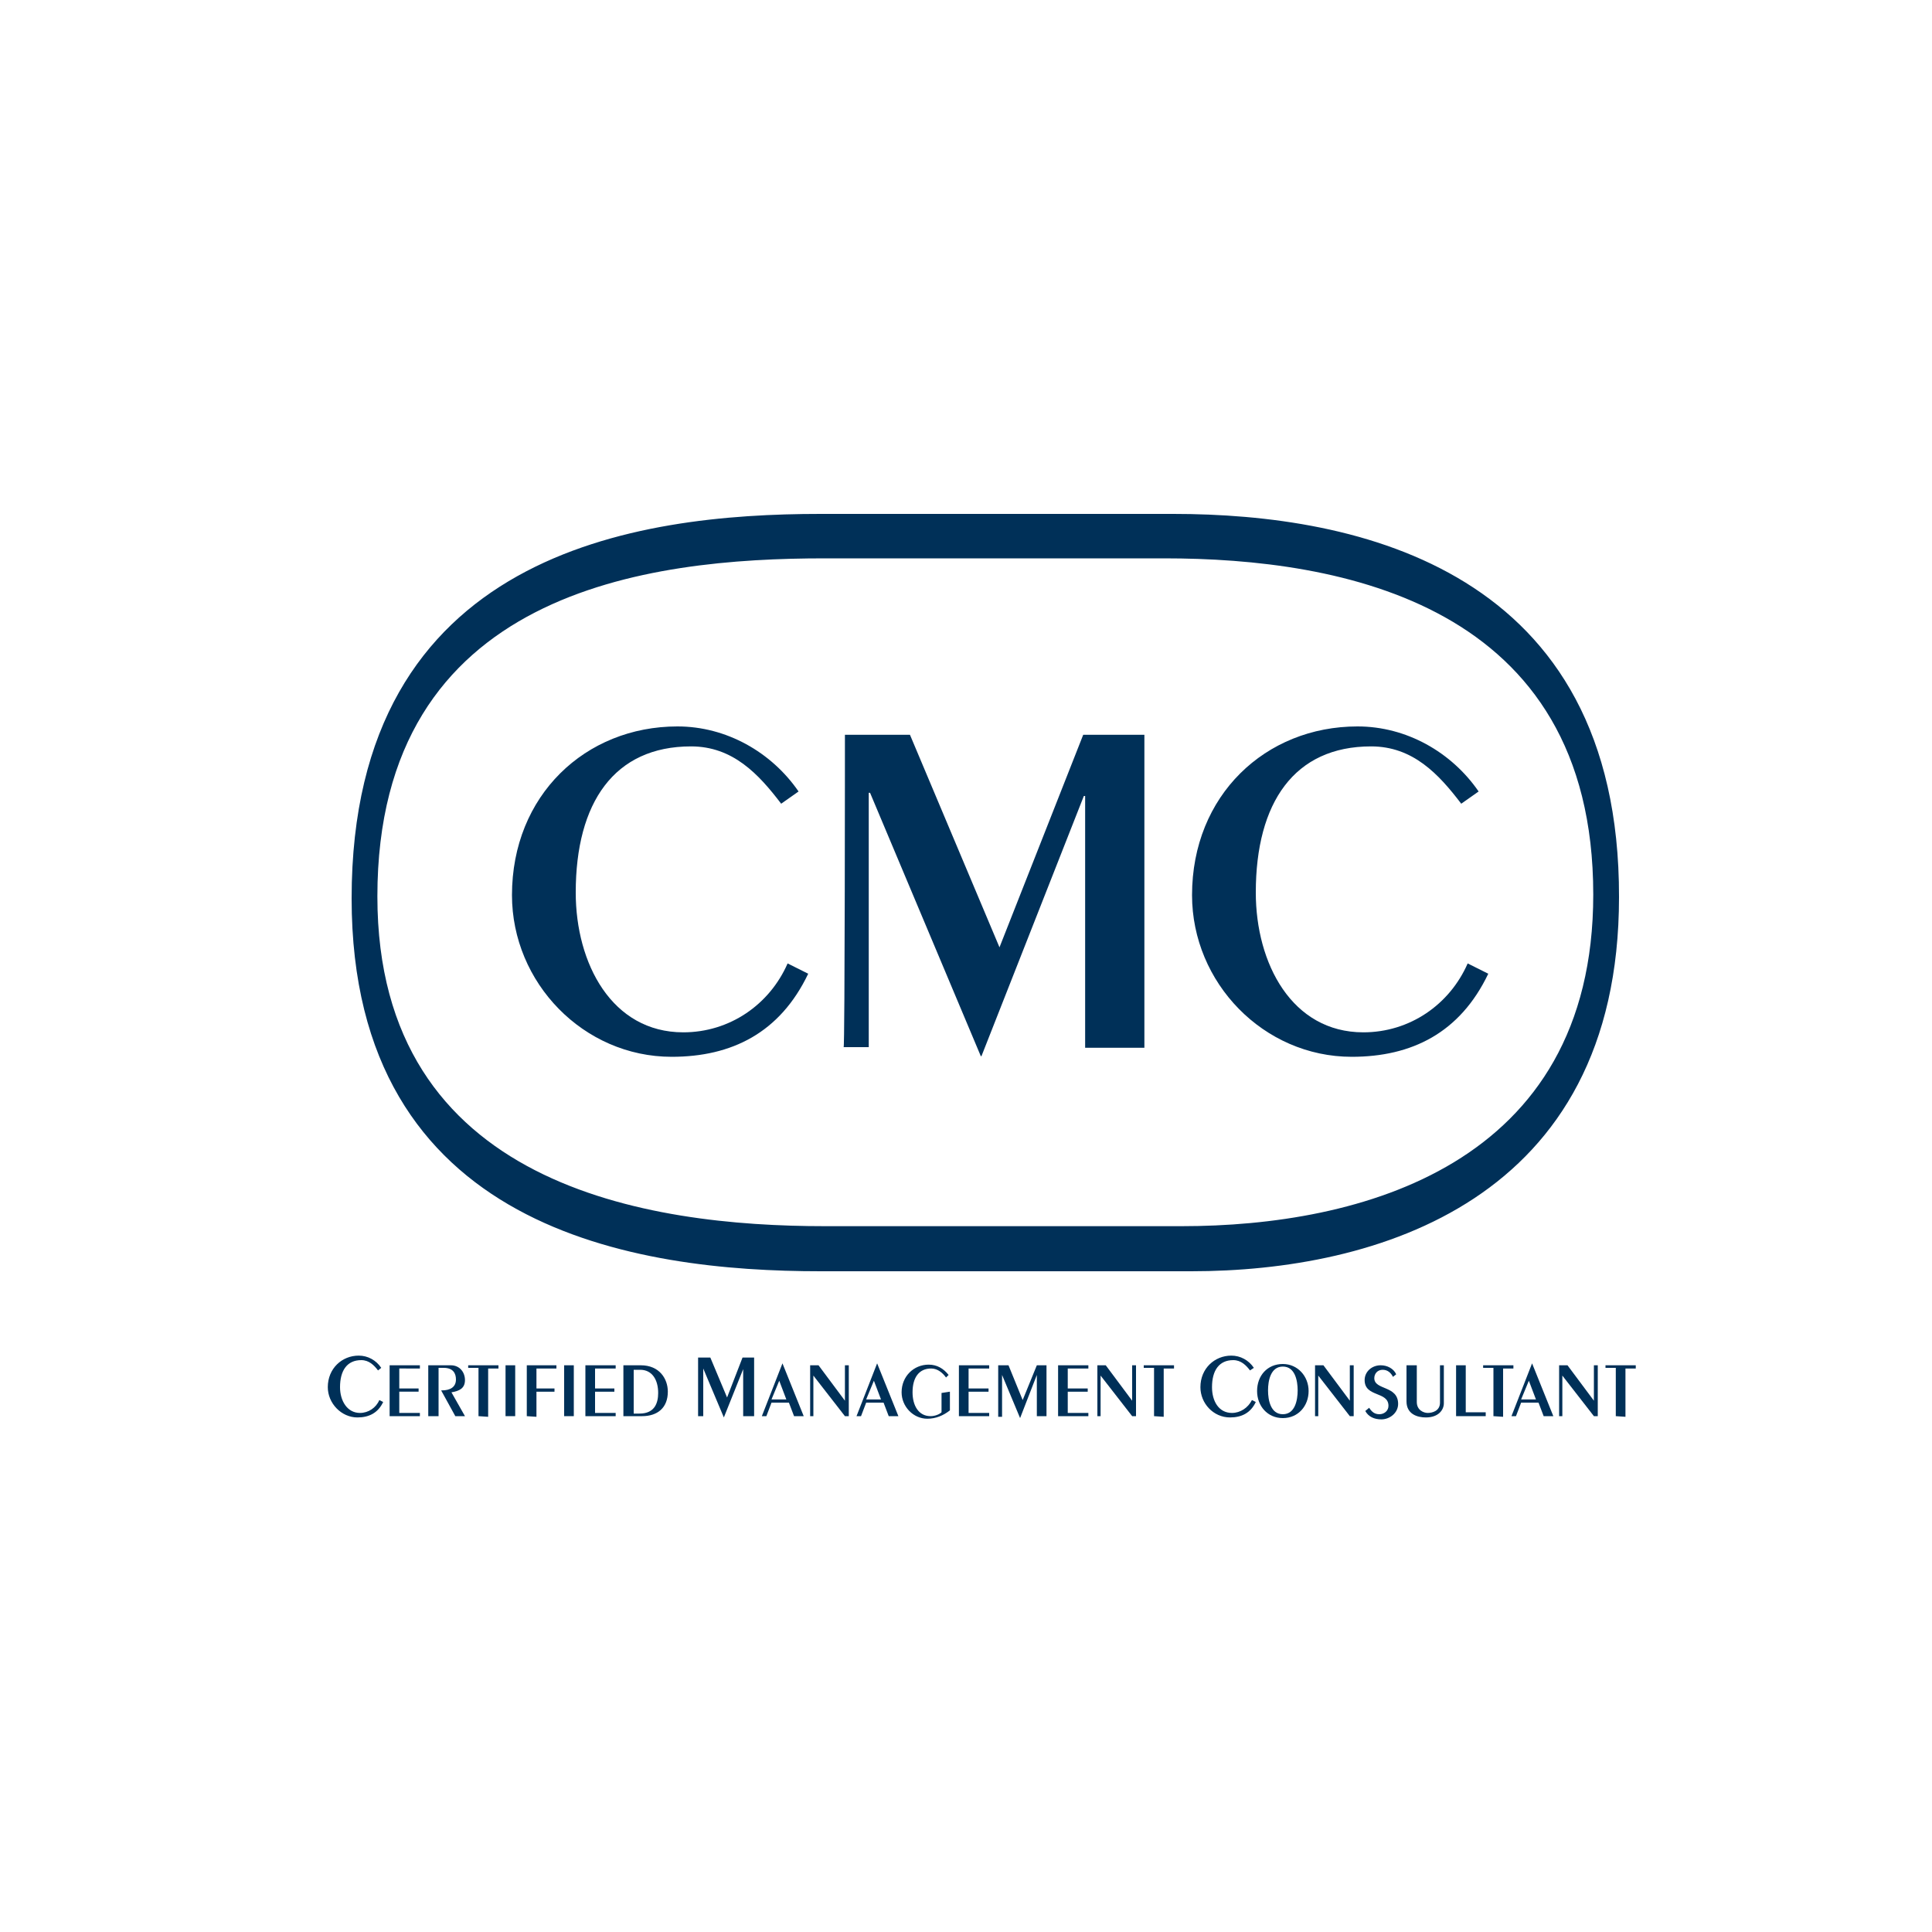 <?xml version="1.0" encoding="utf-8"?>
<!-- Generator: Adobe Illustrator 27.5.0, SVG Export Plug-In . SVG Version: 6.00 Build 0)  -->
<svg version="1.1" id="Ebene_1" xmlns="http://www.w3.org/2000/svg" xmlns:xlink="http://www.w3.org/1999/xlink" x="0px" y="0px"
	 viewBox="0 0 300 300" style="enable-background:new 0 0 300 300;" xml:space="preserve">
<style type="text/css">
	.st0{display:none;}
	.st1{fill:none;}
	.st2{fill:#003058;}
</style>
<g id="Ebene_1_00000144315487658711509540000012976915008539326617_" class="st0">
</g>
<g id="Rahmen">
</g>
<g id="_x3C_Ebene_x3E_">
	<rect x="18" y="15.2" class="st1" width="269.6" height="269.6"/>
	<g>
		<g>
			<path class="st2" d="M58.7,212.8c-0.6-0.8-1.4-1.6-2.6-1.6c-2.2,0-3.3,1.6-3.3,4.2c0,2.1,1.1,4,3.1,4c1.3,0,2.5-0.8,3-2l0.6,0.3
				c-0.8,1.7-2.2,2.4-4,2.4c-2.5,0-4.6-2.2-4.6-4.7c0-2.9,2.2-4.9,4.8-4.9c1.4,0,2.7,0.7,3.5,1.9L58.7,212.8z"/>
			<path class="st2" d="M60.5,219.9V212h4.7v0.5H62v3.1h3v0.5h-3v3.3h3.2v0.5L60.5,219.9L60.5,219.9z"/>
			<path class="st2" d="M66.5,219.9V212H70c1.4,0,2.2,1.1,2.2,2.3c0,1.3-0.9,1.7-2.1,1.9l2.1,3.7h-1.5l-2.2-4h0.1
				c1.3,0,2.2-0.5,2.2-1.7c0-0.9-0.4-1.8-1.9-1.8h-0.8v7.5L66.5,219.9L66.5,219.9z"/>
			<path class="st2" d="M74.3,219.9v-7.5h-1.6V212h4.7v0.5h-1.6v7.5L74.3,219.9L74.3,219.9z"/>
			<path class="st2" d="M78.5,219.9V212H80v7.9H78.5z"/>
			<path class="st2" d="M81.8,219.9V212h4.6v0.5h-3.1v3.1h2.8v0.5h-2.8v3.9L81.8,219.9L81.8,219.9z"/>
			<path class="st2" d="M87.6,219.9V212h1.5v7.9H87.6z"/>
			<path class="st2" d="M90.9,219.9V212h4.7v0.5h-3.2v3.1h3v0.5h-3v3.3h3.2v0.5L90.9,219.9L90.9,219.9z"/>
			<path class="st2" d="M96.9,212h2.6c2.9,0,4.2,2.1,4.2,4.1c0,2.5-1.6,3.8-4,3.8h-2.9V212z M98.4,219.5h0.9c2.4,0,2.9-1.7,2.9-3.2
				c0-2-0.9-3.6-2.8-3.6h-1V219.5z"/>
			<path class="st2" d="M108.4,210.8h1.9l2.6,6.2l2.4-6.2h1.8v9.1h-1.7v-7.3l0,0l-3,7.5l0,0l-3.2-7.6l0,0v7.4h-0.8V210.8z"/>
			<path class="st2" d="M124.8,219.9h-1.5l-0.8-2.1h-2.7l-0.8,2.1h-0.7l3.2-8.2l0,0L124.8,219.9z M121,214.4l-1.2,2.9h2.3L121,214.4
				z"/>
			<path class="st2" d="M125.8,219.9V212h1.3l4.1,5.5l0,0V212h0.6v7.9h-0.6l-4.9-6.3l0,0v6.3H125.8z"/>
			<path class="st2" d="M139.5,219.9H138l-0.8-2.1h-2.7l-0.8,2.1H133l3.2-8.2l0,0L139.5,219.9z M135.7,214.4l-1.2,2.9h2.3
				L135.7,214.4z"/>
			<path class="st2" d="M147.5,216.1v2.9c-1,0.8-2.2,1.3-3.5,1.3c-2.2,0-4-1.9-4-4.1c0-2.5,1.9-4.3,4.2-4.3c1.3,0,2.3,0.6,3.1,1.6
				l-0.4,0.4c-0.5-0.7-1.3-1.4-2.3-1.4c-1.9,0-2.9,1.4-2.9,3.7c0,2,0.9,3.7,2.8,3.7c0.7,0,1.4-0.3,1.7-0.6v-3L147.5,216.1
				L147.5,216.1z"/>
			<path class="st2" d="M148.9,219.9V212h4.7v0.5h-3.2v3.1h3.1v0.5h-3.1v3.3h3.2v0.5L148.9,219.9L148.9,219.9z"/>
			<path class="st2" d="M155,212h1.6l2.2,5.4l2.2-5.4h1.5v7.9H161v-6.4l0,0l-2.6,6.7l0,0l-2.8-6.7l0,0v6.5H155V212L155,212z"/>
			<path class="st2" d="M164.3,219.9V212h4.7v0.5h-3.2v3.1h3.1v0.5h-3.1v3.3h3.2v0.5L164.3,219.9L164.3,219.9z"/>
			<path class="st2" d="M170.4,219.9V212h1.3l4.1,5.5l0,0V212h0.6v7.9h-0.6l-4.9-6.3l0,0v6.3H170.4z"/>
			<path class="st2" d="M179.2,219.9v-7.5h-1.6V212h4.7v0.5h-1.6v7.5L179.2,219.9L179.2,219.9z"/>
			<path class="st2" d="M194.1,212.8c-0.6-0.8-1.4-1.6-2.6-1.6c-2.2,0-3.3,1.6-3.3,4.2c0,2.1,1,4,3.1,4c1.3,0,2.5-0.8,3.1-2l0.6,0.3
				c-0.8,1.7-2.2,2.4-4,2.4c-2.6,0-4.6-2.2-4.6-4.7c0-2.9,2.2-4.9,4.8-4.9c1.4,0,2.7,0.7,3.5,1.9L194.1,212.8z"/>
			<path class="st2" d="M199.2,211.8c2.3,0,4,1.9,4,4.2c0,2.3-1.6,4.2-4,4.2s-4-1.9-4-4.2C195.2,213.6,196.8,211.8,199.2,211.8z
				 M199.2,219.6c1.9,0,2.3-2.2,2.3-3.7s-0.4-3.7-2.3-3.7s-2.3,2.2-2.3,3.7S197.3,219.6,199.2,219.6z"/>
			<path class="st2" d="M204.2,219.9V212h1.3l4.1,5.5l0,0V212h0.6v7.9h-0.6l-4.9-6.3l0,0v6.3H204.2z"/>
			<path class="st2" d="M212.6,218.6c0.4,0.6,0.8,1,1.6,1c0.7,0,1.4-0.5,1.4-1.3c0-2.3-3.7-1.3-3.7-4c0-1.3,1.1-2.3,2.5-2.3
				c1,0,2,0.5,2.4,1.4l-0.5,0.4c-0.3-0.6-0.8-1.1-1.6-1.1c-0.8,0-1.3,0.6-1.3,1.3c0,1.9,3.7,1.1,3.7,4c0,1.4-1.3,2.4-2.6,2.4
				c-1.1,0-2-0.4-2.5-1.3L212.6,218.6z"/>
			<path class="st2" d="M220,212v5.7c0,1.3,1.1,1.7,1.7,1.7c0.7,0,1.9-0.3,1.9-1.6V212h0.6v5.9c0,1-0.8,2.2-2.8,2.2
				c-1.3,0-3-0.5-3-2.5V212H220L220,212z"/>
			<path class="st2" d="M226.1,219.9V212h1.5v7.3h3.1v0.6H226.1L226.1,219.9z"/>
			<path class="st2" d="M231.9,219.9v-7.5h-1.6V212h4.7v0.5h-1.6v7.5L231.9,219.9L231.9,219.9z"/>
			<path class="st2" d="M241.2,219.9h-1.5l-0.8-2.1h-2.7l-0.8,2.1h-0.7l3.2-8.2l0,0L241.2,219.9z M237.4,214.4l-1.2,2.9h2.3
				L237.4,214.4z"/>
			<path class="st2" d="M242.1,219.9V212h1.3l4.1,5.5l0,0V212h0.6v7.9h-0.6l-4.9-6.3l0,0v6.3H242.1z"/>
			<path class="st2" d="M250.9,219.9v-7.5h-1.6V212h4.7v0.5h-1.6v7.5L250.9,219.9L250.9,219.9z"/>
		</g>
		<path class="st2" d="M182.2,79.8h-54.8c-28.5,0-72.8,5.9-72.8,59.7c0,51.6,44.3,57.9,72.8,57.9H185c28.5,0,66.4-10.8,66.4-58.1
			C251.5,88.4,210.8,79.8,182.2,79.8z M183.5,190.4h-55.4c-27.4,0-69.5-6.1-69.5-51.2c0-47.6,42.1-52.5,69.5-52.5h52.7
			c27.4,0,66.6,7,66.6,52.2C247.4,181.1,211,190.4,183.5,190.4z"/>
		<g>
			<path class="st2" d="M121.3,124.8c-3.5-4.6-7.5-8.9-14-8.9c-11.9,0-17.9,8.7-17.9,22.7c0,11,5.6,21.7,16.7,21.7
				c7.2,0,13.4-4.3,16.2-10.7l3.2,1.6c-4.4,9.2-11.9,12.9-21.2,12.9c-13.7,0-24.8-11.5-24.8-25.1c0-15.5,11.4-26.2,25.7-26.2
				c7.6,0,14.6,4,18.8,10.1L121.3,124.8z"/>
			<path class="st2" d="M131.2,114.1h10.1l13.9,33l13-33h9.5v48.6h-9.2v-39.1h-0.2l-15.9,40.4h-0.1l-17.2-40.9h-0.2v39.5h-3.9
				C131.2,162.8,131.2,114.1,131.2,114.1z"/>
			<path class="st2" d="M226.9,124.8c-3.5-4.6-7.5-8.9-14-8.9c-11.9,0-17.9,8.7-17.9,22.7c0,11,5.6,21.7,16.7,21.7
				c7.2,0,13.4-4.3,16.2-10.7l3.2,1.6c-4.4,9.2-11.9,12.9-21.2,12.9c-13.7,0-24.8-11.5-24.8-25.1c0-15.5,11.4-26.2,25.7-26.2
				c7.6,0,14.6,4,18.8,10.1L226.9,124.8z"/>
		</g>
	</g>
</g>
</svg>
